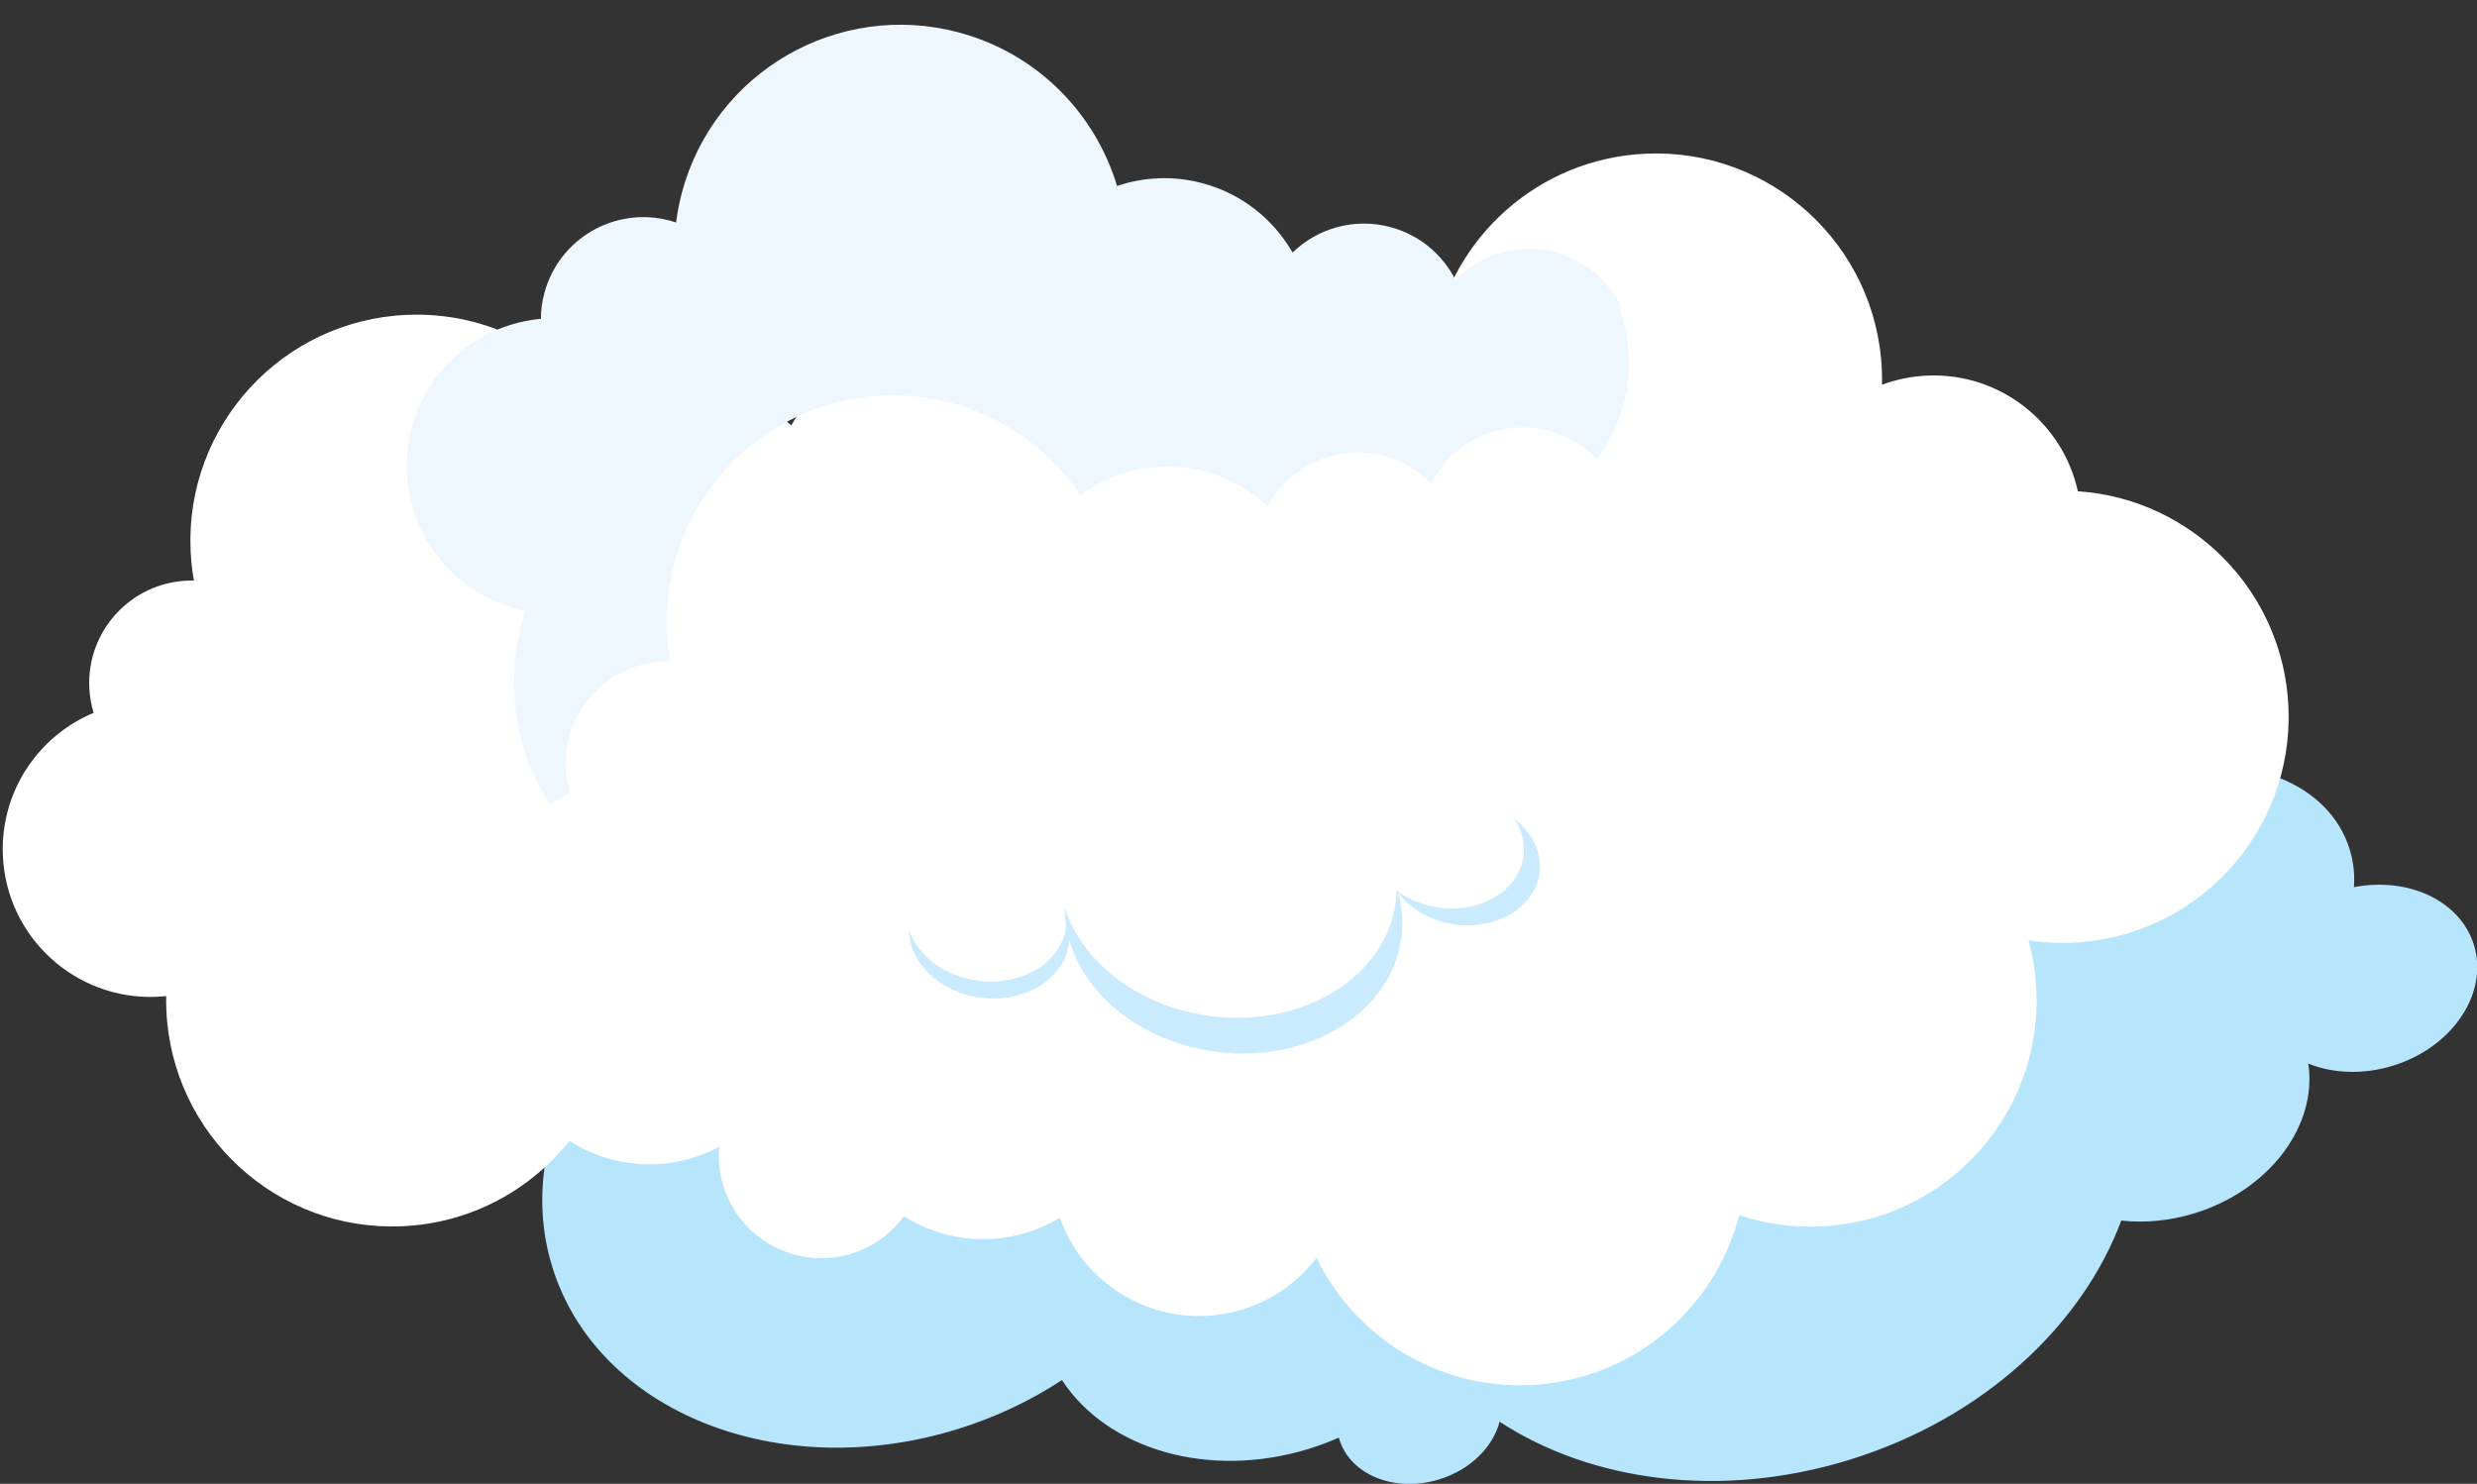 <?xml version="1.0" encoding="UTF-8"?><svg xmlns="http://www.w3.org/2000/svg" xmlns:xlink="http://www.w3.org/1999/xlink" height="270.2" preserveAspectRatio="xMidYMid meet" version="1.0" viewBox="-0.5 -4.5 451.0 270.2" width="451.0" zoomAndPan="magnify"><rect x="-0.5" y="-4.5" width="451.0" height="270.2" fill="#333333" stroke="none"/><defs><clipPath id="a"><path d="M 98 111 L 450.551 111 L 450.551 265.73 L 98 265.73 Z M 98 111"/></clipPath></defs><g><g clip-path="url(#a)" id="change1_1"><path d="M 449.938 167.566 C 452.656 176.359 446.059 186.207 435.195 189.566 C 429.734 191.258 424.234 190.98 419.773 189.172 C 421.496 200.391 412.797 212.191 399.113 216.426 C 394.562 217.832 389.988 218.234 385.73 217.77 C 378.57 236.953 360.516 253.828 336.293 261.316 C 312.855 268.566 289.219 265.305 272.547 254.398 C 271.34 258.984 267.238 263.141 261.559 264.895 C 253.52 267.383 245.375 264.121 243.359 257.617 C 243.328 257.512 243.301 257.402 243.273 257.293 C 241.535 258.062 239.727 258.738 237.855 259.32 C 219.578 264.973 201.09 259.406 192.852 246.816 C 187.195 250.535 180.809 253.59 173.836 255.746 C 141.25 265.824 108.227 252.609 100.066 226.234 C 91.91 199.855 111.711 170.309 144.293 160.23 C 160.758 155.137 177.336 155.996 190.762 161.492 C 190.602 155.785 195.184 150.074 202.113 147.93 C 210.148 145.445 218.297 148.703 220.309 155.211 C 220.43 155.602 220.523 155.996 220.598 156.391 C 221.871 155.855 223.18 155.367 224.539 154.949 C 233.164 152.281 241.844 152.57 249.051 155.188 C 252.723 150.484 258.195 146.633 264.852 144.574 C 267.512 143.754 270.172 143.277 272.777 143.109 C 274.086 133.77 282.039 124.957 293.461 121.422 C 304.711 117.945 316.066 120.594 322.48 127.332 C 327.715 121.406 335.016 116.594 343.711 113.906 C 364.996 107.324 386.574 115.957 391.902 133.188 C 392.305 134.488 392.602 135.801 392.801 137.121 C 393.156 137 393.512 136.879 393.871 136.766 C 408.645 132.195 423.613 138.188 427.312 150.145 C 428.016 152.418 428.258 154.742 428.094 157.047 C 438.008 155.148 447.449 159.516 449.938 167.566" fill="#b7e5fc"/></g><g id="change2_1"><path d="M 377.828 84.961 C 375.074 72.445 363.664 63.336 350.422 63.895 C 347.52 64.02 344.742 64.602 342.16 65.562 C 342.18 64.672 342.176 63.777 342.137 62.875 C 341.172 40.156 321.977 22.523 299.258 23.484 C 279.668 24.316 263.859 38.707 260.496 57.223 C 256.602 55.316 252.191 54.328 247.555 54.523 C 236.867 54.977 227.898 61.609 223.953 70.832 C 220.805 68.77 217.004 67.633 212.957 67.805 C 210.777 67.898 208.707 68.363 206.793 69.133 C 203.641 62.656 196.871 58.324 189.219 58.648 C 182.234 58.941 176.316 63.039 173.363 68.855 C 169.785 65.18 164.719 62.984 159.191 63.219 C 152.398 63.508 146.605 67.395 143.578 72.965 C 138.496 68.25 131.609 65.488 124.141 65.805 C 118.637 66.035 113.594 67.906 109.453 70.926 C 101.715 59.488 88.402 52.211 73.594 52.84 C 50.875 53.805 33.238 73 34.203 95.715 C 34.285 97.59 34.488 99.43 34.809 101.227 C 34.414 101.219 34.016 101.219 33.613 101.234 C 23.316 101.672 15.32 110.375 15.758 120.676 C 15.828 122.285 16.098 123.84 16.543 125.312 C 6.438 129.527 -0.469 139.707 0.023 151.285 C 0.656 166.125 13.195 177.648 28.039 177.02 C 28.617 176.992 29.191 176.949 29.762 176.891 C 29.746 177.727 29.754 178.566 29.789 179.414 C 30.754 202.133 49.949 219.77 72.664 218.805 C 85.102 218.277 96.012 212.285 103.184 203.246 C 107.695 206.156 113.117 207.746 118.887 207.504 C 123.07 207.324 126.992 206.199 130.449 204.348 C 130.383 205.133 130.359 205.93 130.395 206.738 C 130.828 217.039 139.531 225.031 149.832 224.598 C 155.723 224.348 160.852 221.391 164.09 216.98 C 168.566 219.824 173.926 221.375 179.629 221.133 C 184.332 220.934 188.703 219.535 192.461 217.246 C 196.305 228.086 206.867 235.637 218.957 235.125 C 227.262 234.773 234.527 230.688 239.207 224.559 C 246.148 238.863 261.102 248.445 278.004 247.73 C 296.598 246.941 311.785 233.934 316.156 216.777 C 320.773 218.316 325.746 219.059 330.898 218.836 C 353.613 217.875 371.246 198.676 370.285 175.961 C 370.148 172.773 369.656 169.691 368.844 166.742 C 371.422 167.133 374.074 167.281 376.777 167.168 C 399.496 166.203 417.129 147.008 416.168 124.289 C 415.27 103.105 398.508 86.34 377.828 84.961" fill="#fff"/></g><g id="change3_1"><path d="M 225.809 187.348 C 224.184 187.348 222.531 187.242 220.863 187.023 C 207.527 185.281 197.094 176.883 194.184 166.688 C 194.172 166.898 194.152 167.105 194.125 167.312 C 193.359 173.168 187.449 177.332 180.418 177.332 C 179.645 177.332 178.859 177.281 178.066 177.18 C 170.547 176.195 164.969 170.762 165 164.73 C 166.504 169.434 171.383 173.273 177.586 174.082 C 178.379 174.188 179.164 174.238 179.934 174.238 C 186.953 174.238 192.859 170.082 193.641 164.242 C 193.457 163.121 193.367 161.984 193.371 160.836 C 196.535 170.73 206.805 178.809 219.848 180.516 C 221.52 180.73 223.172 180.836 224.793 180.836 C 239.586 180.836 252.023 172.074 253.633 159.758 C 253.746 158.902 253.805 158.055 253.809 157.207 C 253.867 157.398 253.93 157.594 253.984 157.789 C 256.055 159.328 258.66 160.414 261.578 160.797 C 262.336 160.895 263.082 160.945 263.82 160.945 C 270.523 160.941 276.164 156.973 276.895 151.387 C 277.211 148.965 276.551 146.598 275.18 144.551 C 278.438 147.047 280.301 150.684 279.809 154.453 C 279.078 160.035 273.438 164.008 266.734 164.008 C 265.996 164.008 265.246 163.961 264.492 163.863 C 259.98 163.273 256.207 160.996 254.031 157.961 C 254.781 160.637 255.02 163.434 254.648 166.27 C 253.039 178.582 240.602 187.348 225.809 187.348" fill="#caebfd"/></g><g id="change4_1"><path d="M 296.082 61.699 C 296.082 68.109 293.973 74.102 290.305 79.184 C 286.719 75.391 281.57 73.109 275.945 73.352 C 268.965 73.648 263.047 77.746 260.09 83.559 C 256.516 79.883 251.449 77.688 245.922 77.922 C 239.129 78.211 233.336 82.098 230.305 87.672 C 225.23 82.957 218.34 80.191 210.867 80.504 C 205.371 80.742 200.32 82.613 196.184 85.629 C 188.441 74.191 175.129 66.914 160.32 67.543 C 137.602 68.508 119.969 87.703 120.934 110.422 C 121.012 112.293 121.219 114.133 121.535 115.93 C 121.141 115.922 120.742 115.922 120.34 115.941 C 110.043 116.375 102.051 125.082 102.488 135.379 C 102.555 136.988 102.824 138.543 103.27 140.016 C 101.98 140.555 100.742 141.195 99.562 141.922 C 93.566 132.531 91.375 120.758 94.473 109.148 C 94.695 108.328 94.938 107.52 95.203 106.727 C 94.641 106.613 94.082 106.484 93.52 106.336 C 79.168 102.508 70.629 87.77 74.457 73.418 C 77.449 62.219 87.074 54.562 97.977 53.555 C 97.988 52.016 98.195 50.453 98.609 48.895 C 101.266 38.934 111.488 33.016 121.453 35.672 C 121.84 35.773 122.219 35.891 122.598 36.02 C 122.824 34.203 123.18 32.391 123.66 30.578 C 129.52 8.605 152.082 -4.453 174.047 1.402 C 188.371 5.227 198.906 16.141 202.887 29.367 C 207.73 27.723 213.105 27.441 218.426 28.859 C 225.648 30.789 231.398 35.48 234.844 41.492 C 239.395 37.082 246.082 35.098 252.656 36.852 C 258.004 38.277 262.18 41.887 264.496 46.457 C 269.055 41.793 275.926 39.645 282.676 41.449 C 288.23 42.93 292.531 46.766 294.777 51.598 C 294.613 51.625 294.449 51.645 294.285 51.664 C 295.449 54.828 296.082 58.199 296.082 61.699" fill="#eef7fd"/></g><g id="change5_1"><path d="M 402.887 231.48 L 402.875 231.527 L 402.926 231.496 Z M 402.887 231.48" fill="#f9d400"/></g></g></svg>